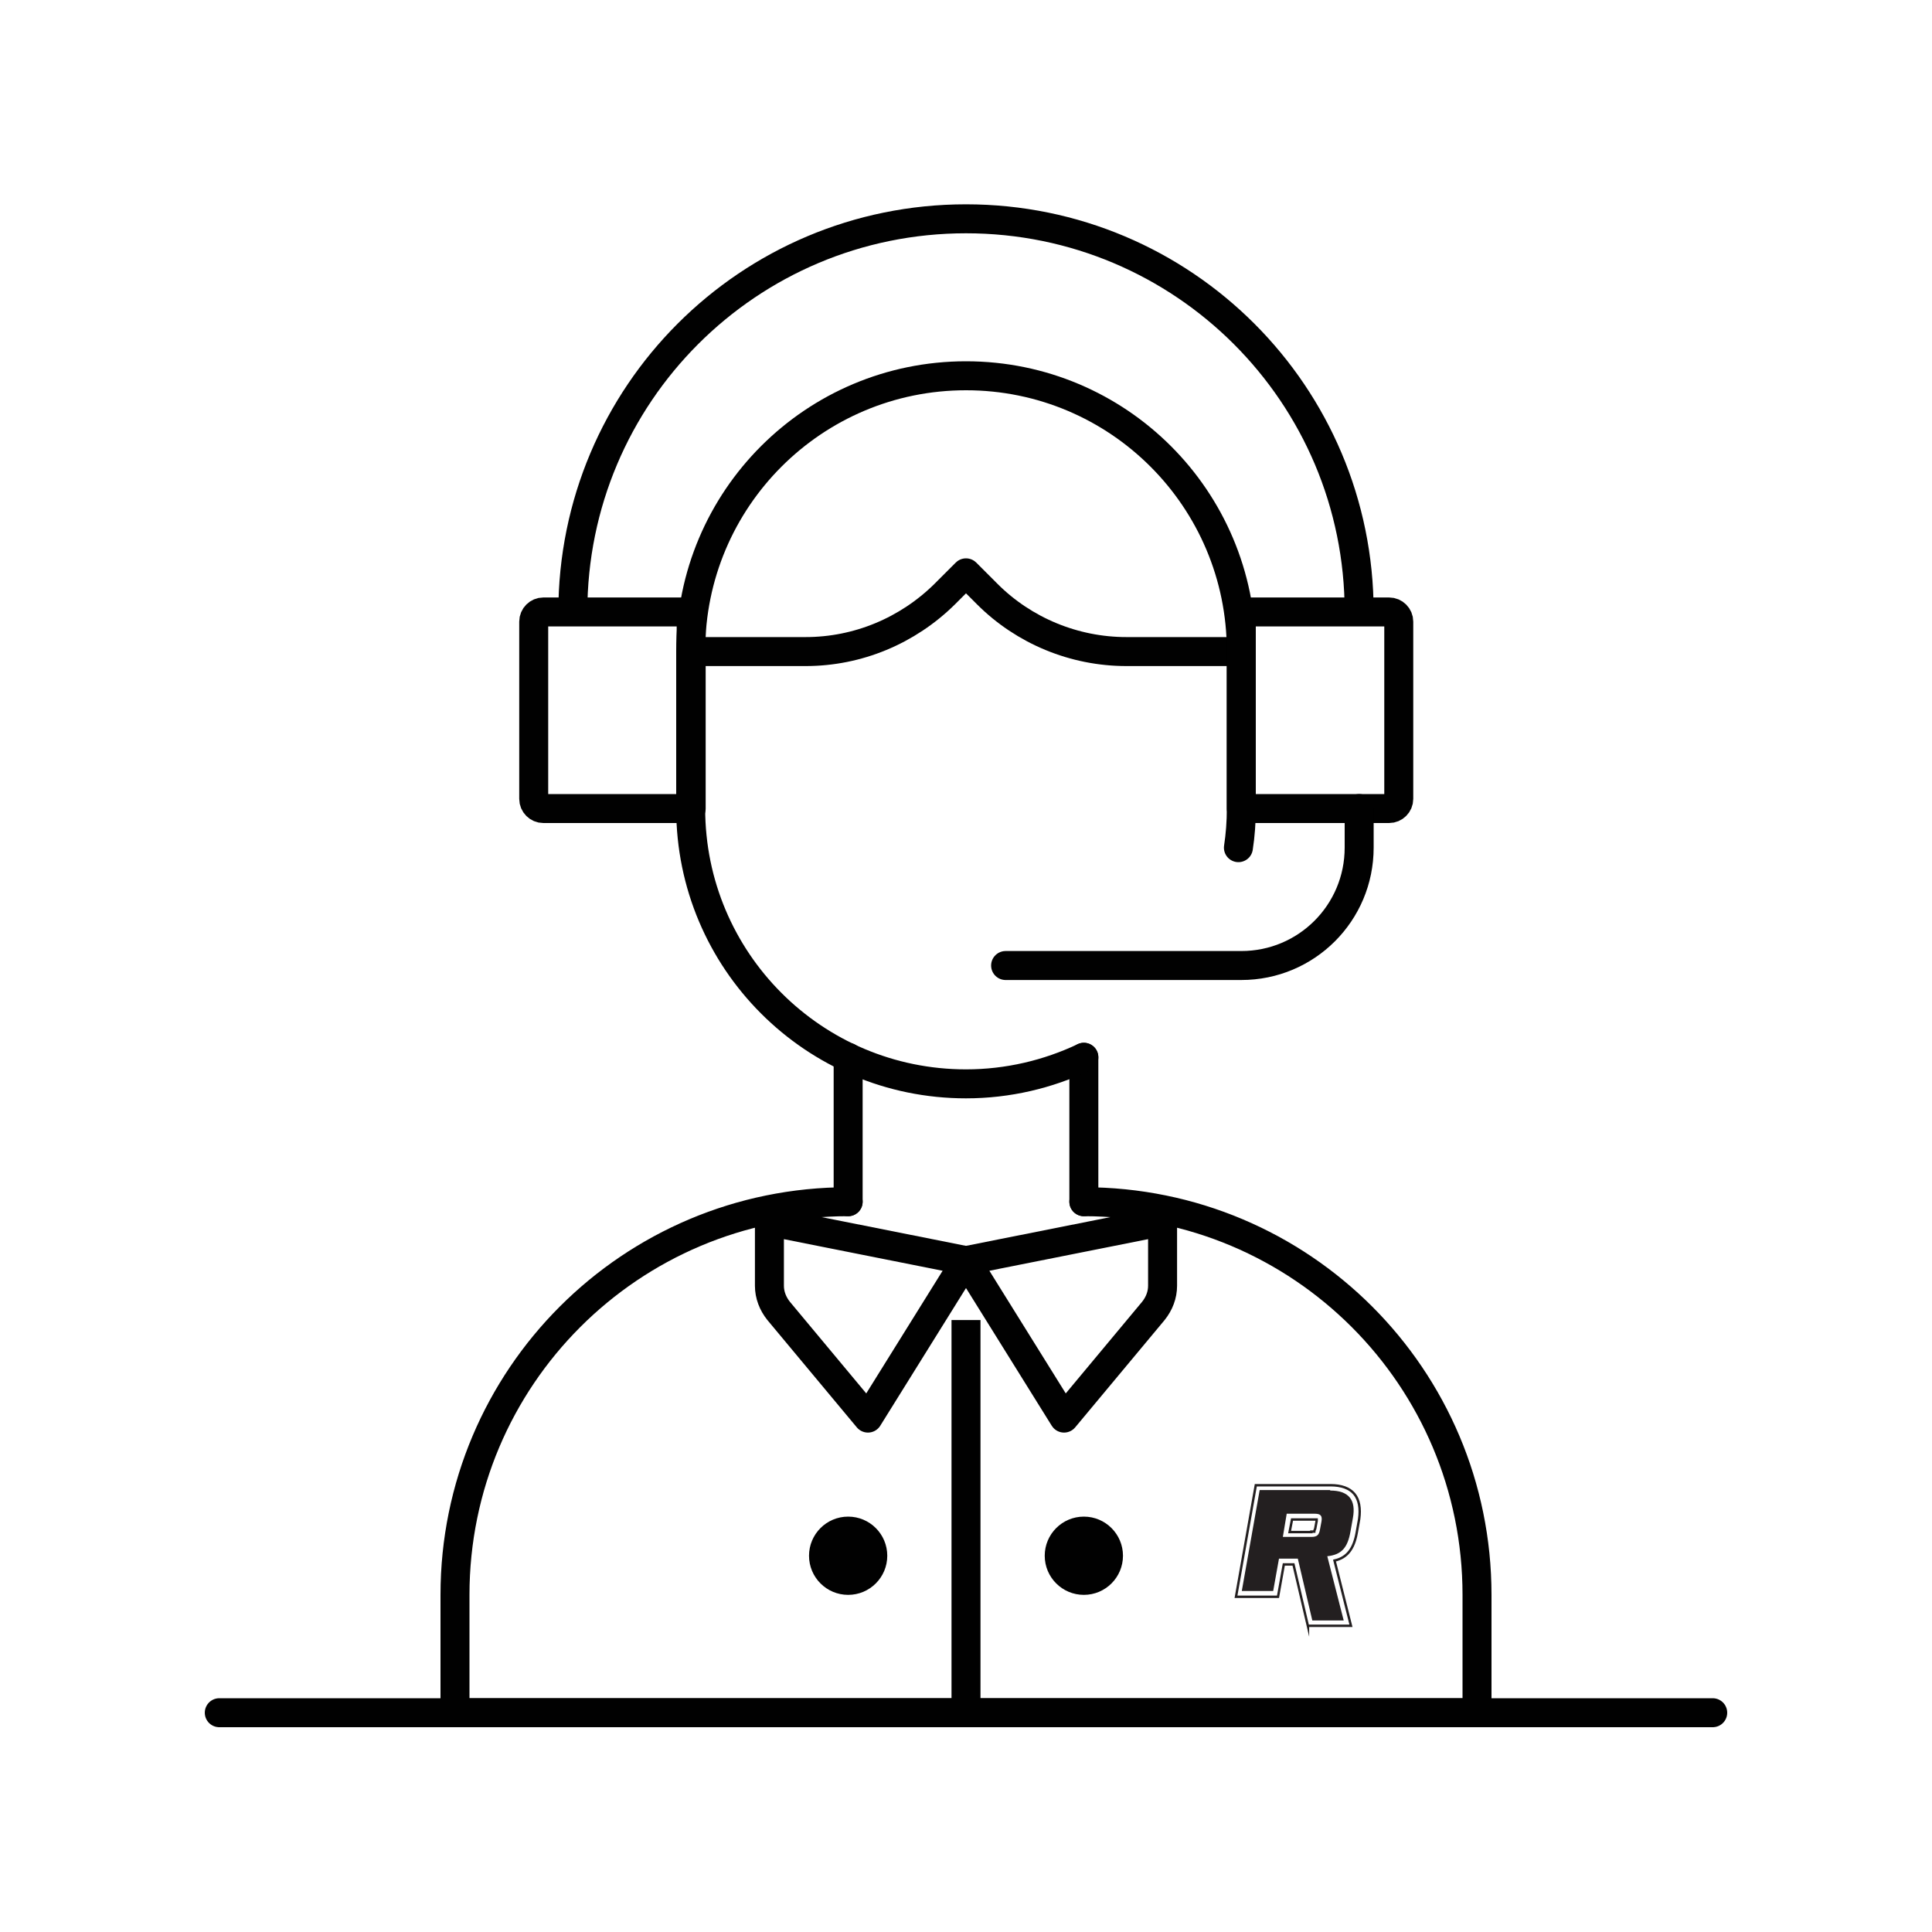 <svg viewBox="0 0 400 400" version="1.1" xmlns="http://www.w3.org/2000/svg" id="Layer_1">
  
  <defs>
    <style>
      .st0 {
        fill: #231f20;
      }

      .st1 {
        stroke: #231f20;
        stroke-miterlimit: 10;
        stroke-width: .5px;
      }

      .st1, .st2, .st3 {
        fill: none;
      }

      .st4 {
        fill: #010101;
      }

      .st2, .st3 {
        stroke: #010101;
        stroke-linejoin: round;
        stroke-width: 6px;
      }

      .st3 {
        stroke-linecap: round;
      }
    </style>
  </defs>
  <g>
    <path d="M270.8,336.7l-3-12.8h-2l-1.2,6.7h-8.7l4.1-23.1h15.5c2.2,0,3.9.6,4.9,1.8,1,1.2,1.3,3,1,5.2l-.5,2.8c-.6,3.4-2,5.2-4.6,5.8l3.4,13.5h-8.9ZM271.5,317.1c.4,0,.5,0,.6,0,0,0,0-.2.2-.6l.3-1.6c0-.1,0-.2,0-.3,0,0-.2,0-.3,0h-4.8l-.5,2.6h4.5Z" class="st1"></path>
    <path d="M275.4,308.6c3.8,0,5.4,1.9,4.7,5.7l-.5,2.8c-.6,3.4-1.9,4.8-4.8,5.1l3.4,13.3h-6.5l-3-12.8h-3.9l-1.2,6.7h-6.5l3.7-20.9h14.6ZM266.4,313.4l-.8,4.8h5.9c1.2,0,1.6-.4,1.8-1.6l.3-1.6c.2-1.2-.2-1.6-1.4-1.6h-5.7Z" class="st0"></path>
  </g>
  <g id="_x30_3_Help_Desk">
    <line y2="218.9" x2="224.4" y1="248.8" x1="224.4" class="st3"></line>
    <line y2="218.9" x2="175.6" y1="248.8" x1="175.6" class="st3"></line>
    <path d="M224.4,218.9c-7.4,3.5-15.7,5.5-24.4,5.5h0c-31.5,0-57-25.5-57-57v-32.6c0-31.5,25.5-57,57-57h0c31.5,0,57,25.5,57,57v32.6c0,2.8-.2,5.5-.6,8.1" class="st3"></path>
    <path d="M224.4,248.8c45,0,81.4,36.4,81.4,81.4v24.4H94.2v-24.4c0-45,36.4-81.4,81.4-81.4" class="st3"></path>
    <path d="M143,134.9h23.8c10.8,0,21.1-4.3,28.8-11.9l4.4-4.4,4.4,4.4c7.6,7.6,18,11.9,28.8,11.9h23.8" class="st2"></path>
    <path d="M112.5,126.7h30.6v40.7h-30.6c-1.1,0-2-.9-2-2v-36.7c0-1.1.9-2,2-2Z" class="st2"></path>
    <path d="M257,126.7h30.6c1.1,0,2,.9,2,2v36.7c0,1.1-.9,2-2,2h-30.6v-40.7h0Z" class="st2"></path>
    <path d="M118.6,126.7h0c0-45,36.4-81.4,81.4-81.4h0c45,0,81.4,36.4,81.4,81.4h0" class="st2"></path>
    <path d="M281.4,167.4v8.1c0,13.5-10.9,24.4-24.4,24.4h-48.8" class="st3"></path>
    <path d="M200,261l-40.7-8.1v13.3c0,1.9.7,3.7,1.9,5.2l18.5,22.2,20.3-32.6Z" class="st3"></path>
    <path d="M200,261l40.7-8.1v13.3c0,1.9-.7,3.7-1.9,5.2l-18.5,22.2-20.3-32.6Z" class="st3"></path>
    <line y2="354.6" x2="200" y1="273.3" x1="200" class="st2"></line>
    <line y2="354.6" x2="354.6" y1="354.6" x1="45.4" class="st3"></line>
    <circle r="8.1" cy="322.1" cx="224.4" class="st4"></circle>
    <circle r="8.1" cy="322.1" cx="175.6" class="st4"></circle>
  </g>
</svg>